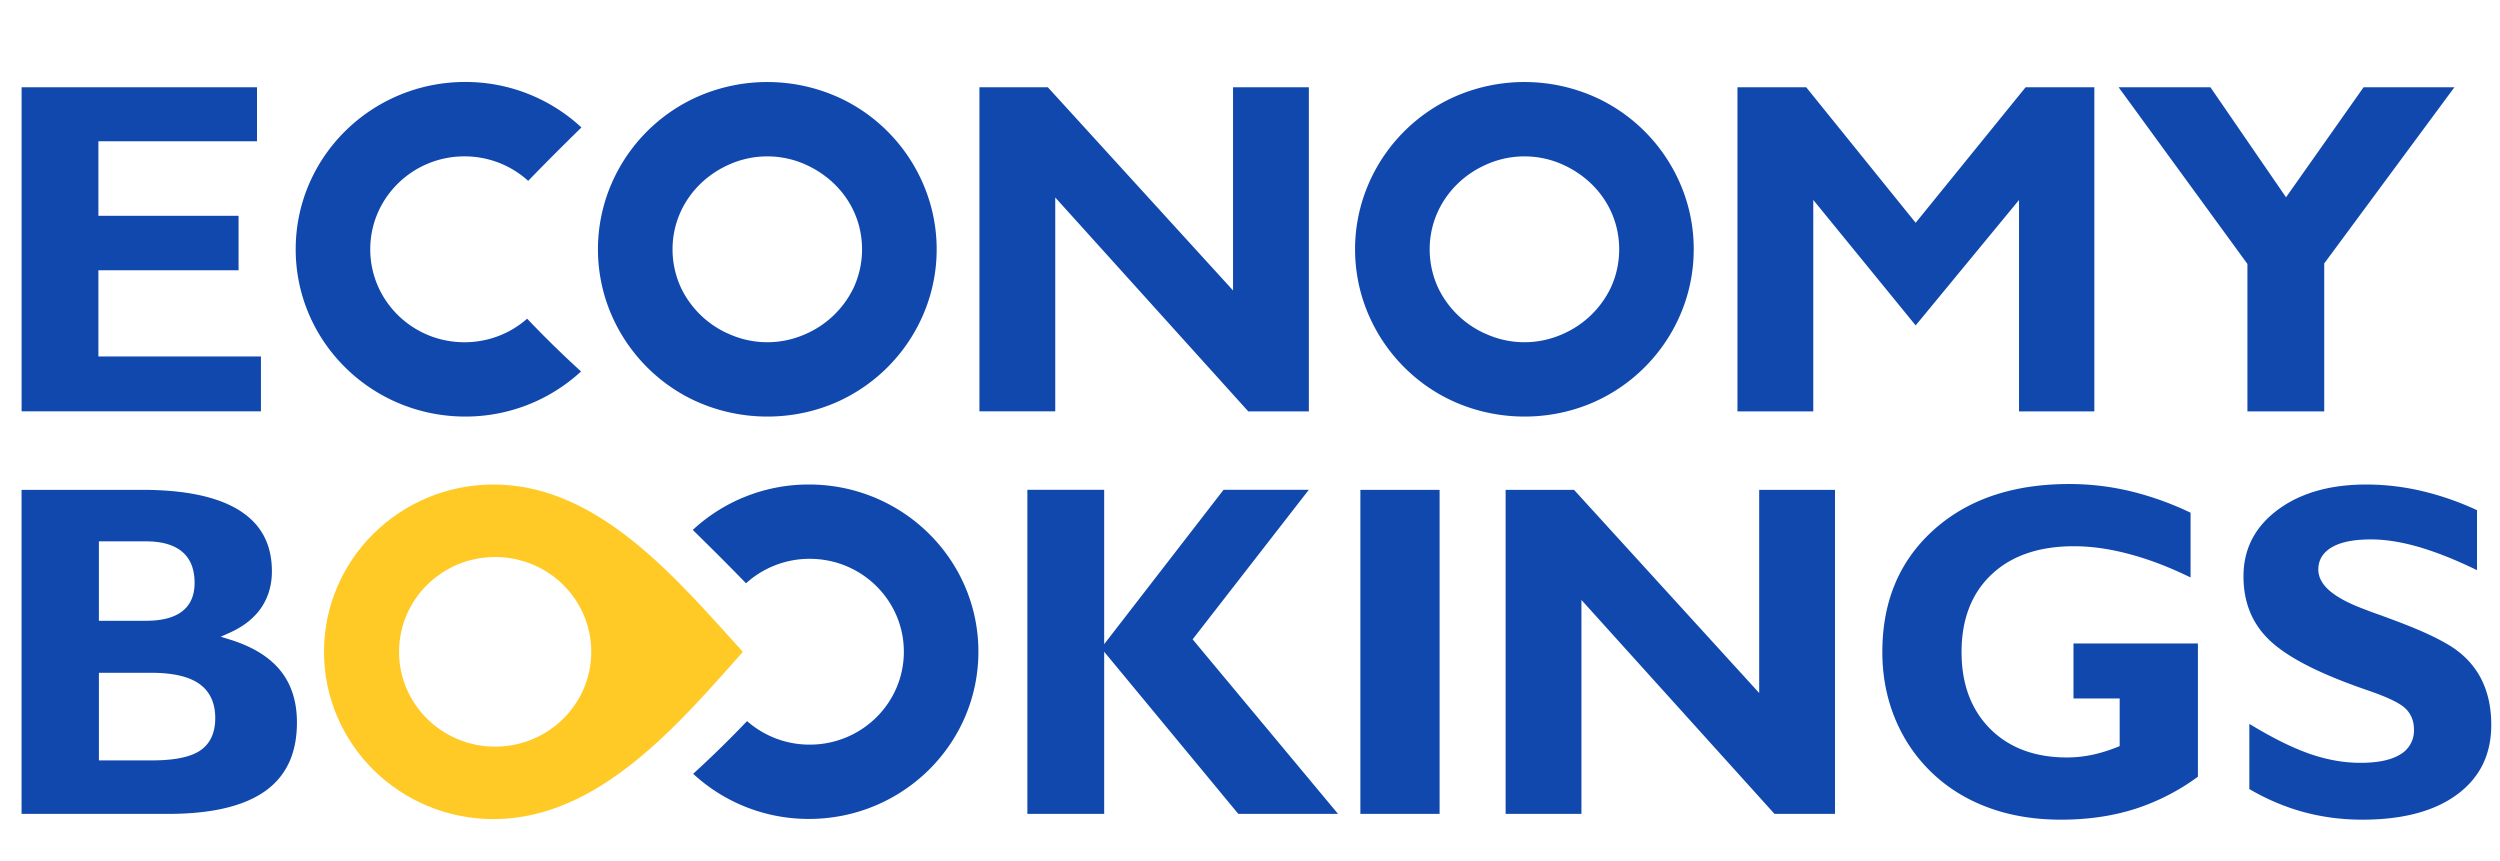 <svg width="61" height="21" fill="none" xmlns="http://www.w3.org/2000/svg"><g clip-path="url(#a)"><g clip-path="url(#b)" fill-rule="evenodd" clip-rule="evenodd"><path d="M25.068 19.858h1.874v-3.955l3.272 3.955h2.433L29.1 15.6l2.835-3.649h-2.08l-2.913 3.767v-3.767h-1.874v7.906Zm35.371-5.945v-1.465a7.044 7.044 0 0 0-1.32-.461 5.938 5.938 0 0 0-1.377-.165c-.774 0-1.552.156-2.179.628-.54.409-.822.94-.822 1.613 0 .603.19 1.13.63 1.553.572.55 1.636.964 2.378 1.22.256.089.729.256.93.438.154.14.222.324.222.53a.674.674 0 0 1-.353.615c-.272.16-.647.194-.958.194-.433 0-.856-.086-1.263-.23-.494-.176-.989-.446-1.443-.72v1.59c.41.24.844.428 1.303.555.473.13.958.192 1.449.192.802 0 1.673-.133 2.329-.623.566-.424.822-.994.822-1.691 0-.399-.072-.794-.261-1.15-.18-.335-.445-.6-.774-.797-.488-.294-1.13-.531-1.665-.727-.12-.043-.243-.085-.358-.132-.286-.105-.617-.247-.855-.44-.17-.138-.307-.318-.307-.544 0-.253.133-.435.353-.556.268-.147.632-.178.934-.178.411 0 .826.083 1.218.2.468.141.928.337 1.367.55Zm-6.81 5.038v-3.25h-3.036v1.341h1.127v1.163l-.055.022c-.198.08-.403.145-.612.19a3.002 3.002 0 0 1-.62.065c-.709 0-1.367-.193-1.872-.698-.509-.51-.699-1.17-.699-1.873 0-.717.196-1.388.733-1.895.548-.516 1.27-.688 2.01-.688.474 0 .948.08 1.404.206.497.136.978.33 1.441.556v-1.58a7.466 7.466 0 0 0-1.461-.523 6.42 6.42 0 0 0-1.496-.177c-1.226 0-2.398.296-3.318 1.126-.877.793-1.246 1.811-1.246 2.975 0 .566.1 1.118.319 1.643.212.507.52.954.924 1.332.395.37.858.643 1.369.828.56.203 1.15.286 1.746.286.614 0 1.228-.077 1.813-.264a5.364 5.364 0 0 0 1.53-.785Zm-10.332.907h1.477v-7.906h-1.85v4.957l-4.518-4.957h-1.669v7.906h1.85v-5.219l4.71 5.219Zm-10.104 0h1.933v-7.906h-1.933v7.906Zm-32.666.001h3.571c.775 0 1.73-.098 2.377-.56.565-.405.77-1 .77-1.67 0-.46-.108-.9-.402-1.265-.309-.384-.77-.615-1.237-.76l-.22-.068.21-.094c.309-.137.584-.332.776-.61.183-.269.262-.57.262-.893 0-.632-.24-1.133-.783-1.479-.663-.421-1.622-.508-2.39-.508H.526v7.907Zm3.033-4.712H2.413v-1.938H3.56c.303 0 .642.051.88.25.232.192.308.473.308.762 0 .275-.081.526-.306.698-.242.185-.585.228-.882.228Zm-1.147 3.408v-2.139h1.263c.38 0 .858.043 1.178.264.288.2.398.502.398.84 0 .322-.099.618-.38.801-.312.203-.82.233-1.184.233H2.413Z" fill="#1048AD"/><path d="M18.127 15.905c-1.583-1.735-3.505-4.083-6.083-4.083-2.286 0-4.138 1.828-4.138 4.082 0 2.255 1.852 4.082 4.138 4.082 2.568 0 4.523-2.331 6.083-4.081Zm-6.045-2.314c1.295 0 2.345 1.035 2.345 2.313 0 1.278-1.05 2.314-2.345 2.314-1.295 0-2.345-1.036-2.345-2.314s1.05-2.313 2.345-2.313Z" fill="#FFC926"/><path d="M18.228 17.595a26.26 26.26 0 0 1-1.315 1.286 4.151 4.151 0 0 0 2.825 1.101c2.283 0 4.135-1.827 4.135-4.08s-1.852-4.08-4.135-4.08a4.152 4.152 0 0 0-2.834 1.108c.438.43.873.862 1.299 1.302a2.309 2.309 0 0 1 1.554-.597c1.269 0 2.297 1.015 2.297 2.267s-1.028 2.267-2.297 2.267a2.308 2.308 0 0 1-1.53-.575ZM.527 10.037h5.84v-1.34H2.401V6.594h3.42V5.266h-3.42V3.447h3.87V2.13H.527v7.907ZM39.03 2.42a4.225 4.225 0 0 0-3.537-.06 4.108 4.108 0 0 0-2.079 2.079 4.033 4.033 0 0 0 .091 3.479 4.12 4.12 0 0 0 1.645 1.717c1.14.638 2.55.703 3.746.174a4.107 4.107 0 0 0 1.993-1.895c.29-.57.438-1.194.438-1.83a4.03 4.03 0 0 0-.196-1.247A4.11 4.11 0 0 0 39.03 2.42Zm-2.805 5.714a2.322 2.322 0 0 1-1.132-1.106 2.236 2.236 0 0 1-.209-.945c0-.94.587-1.753 1.463-2.103a2.28 2.28 0 0 1 1.832.058c.81.385 1.329 1.151 1.329 2.045 0 .328-.07.65-.21.948a2.334 2.334 0 0 1-1.173 1.122c-.61.27-1.296.263-1.9-.02Zm-15.67-5.714a4.225 4.225 0 0 0-3.536-.06 4.109 4.109 0 0 0-2.079 2.079 4.028 4.028 0 0 0-.35 1.644c0 .638.15 1.265.441 1.835a4.12 4.12 0 0 0 1.645 1.717c1.139.638 2.55.703 3.746.174a4.11 4.11 0 0 0 1.993-1.895 4.028 4.028 0 0 0 .242-3.077 4.11 4.11 0 0 0-2.102-2.417Zm-2.804 5.714a2.324 2.324 0 0 1-1.132-1.106 2.24 2.24 0 0 1-.209-.945c0-.94.587-1.753 1.463-2.103a2.28 2.28 0 0 1 1.832.058c.81.385 1.329 1.151 1.329 2.045 0 .328-.071.65-.21.948a2.333 2.333 0 0 1-1.173 1.122c-.61.27-1.296.263-1.9-.02Zm-3.573.93a26.012 26.012 0 0 1-1.316-1.288c-.42.371-.962.575-1.53.575-1.269 0-2.298-1.015-2.298-2.268 0-1.252 1.03-2.268 2.299-2.268.579 0 1.13.213 1.555.598.426-.441.86-.874 1.299-1.303A4.154 4.154 0 0 0 11.352 2C9.067 2 7.215 3.828 7.215 6.082c0 2.255 1.852 4.082 4.137 4.082a4.155 4.155 0 0 0 2.826-1.101Zm16.28.974h1.478V2.13h-1.85v4.957L25.568 2.13h-1.67v7.907h1.85V4.818l4.71 5.22Zm11.936 0h1.85v-5.16l2.498 3.062 2.522-3.06v5.158h1.838V2.13h-1.678l-2.682 3.306-2.67-3.306h-1.678v7.907Zm12.443 0h1.874V6.428l3.176-4.298h-2.216l-1.892 2.684-1.844-2.684h-2.24l3.142 4.31v3.597Z" fill="#1048AD"/></g></g><defs><clipPath id="a"><path fill="#fff" d="M0 0h61v21H0z"/></clipPath><clipPath id="b"><path fill="#fff" transform="translate(.492 2)" d="M0 0h60.328v18H0z"/></clipPath></defs></svg>